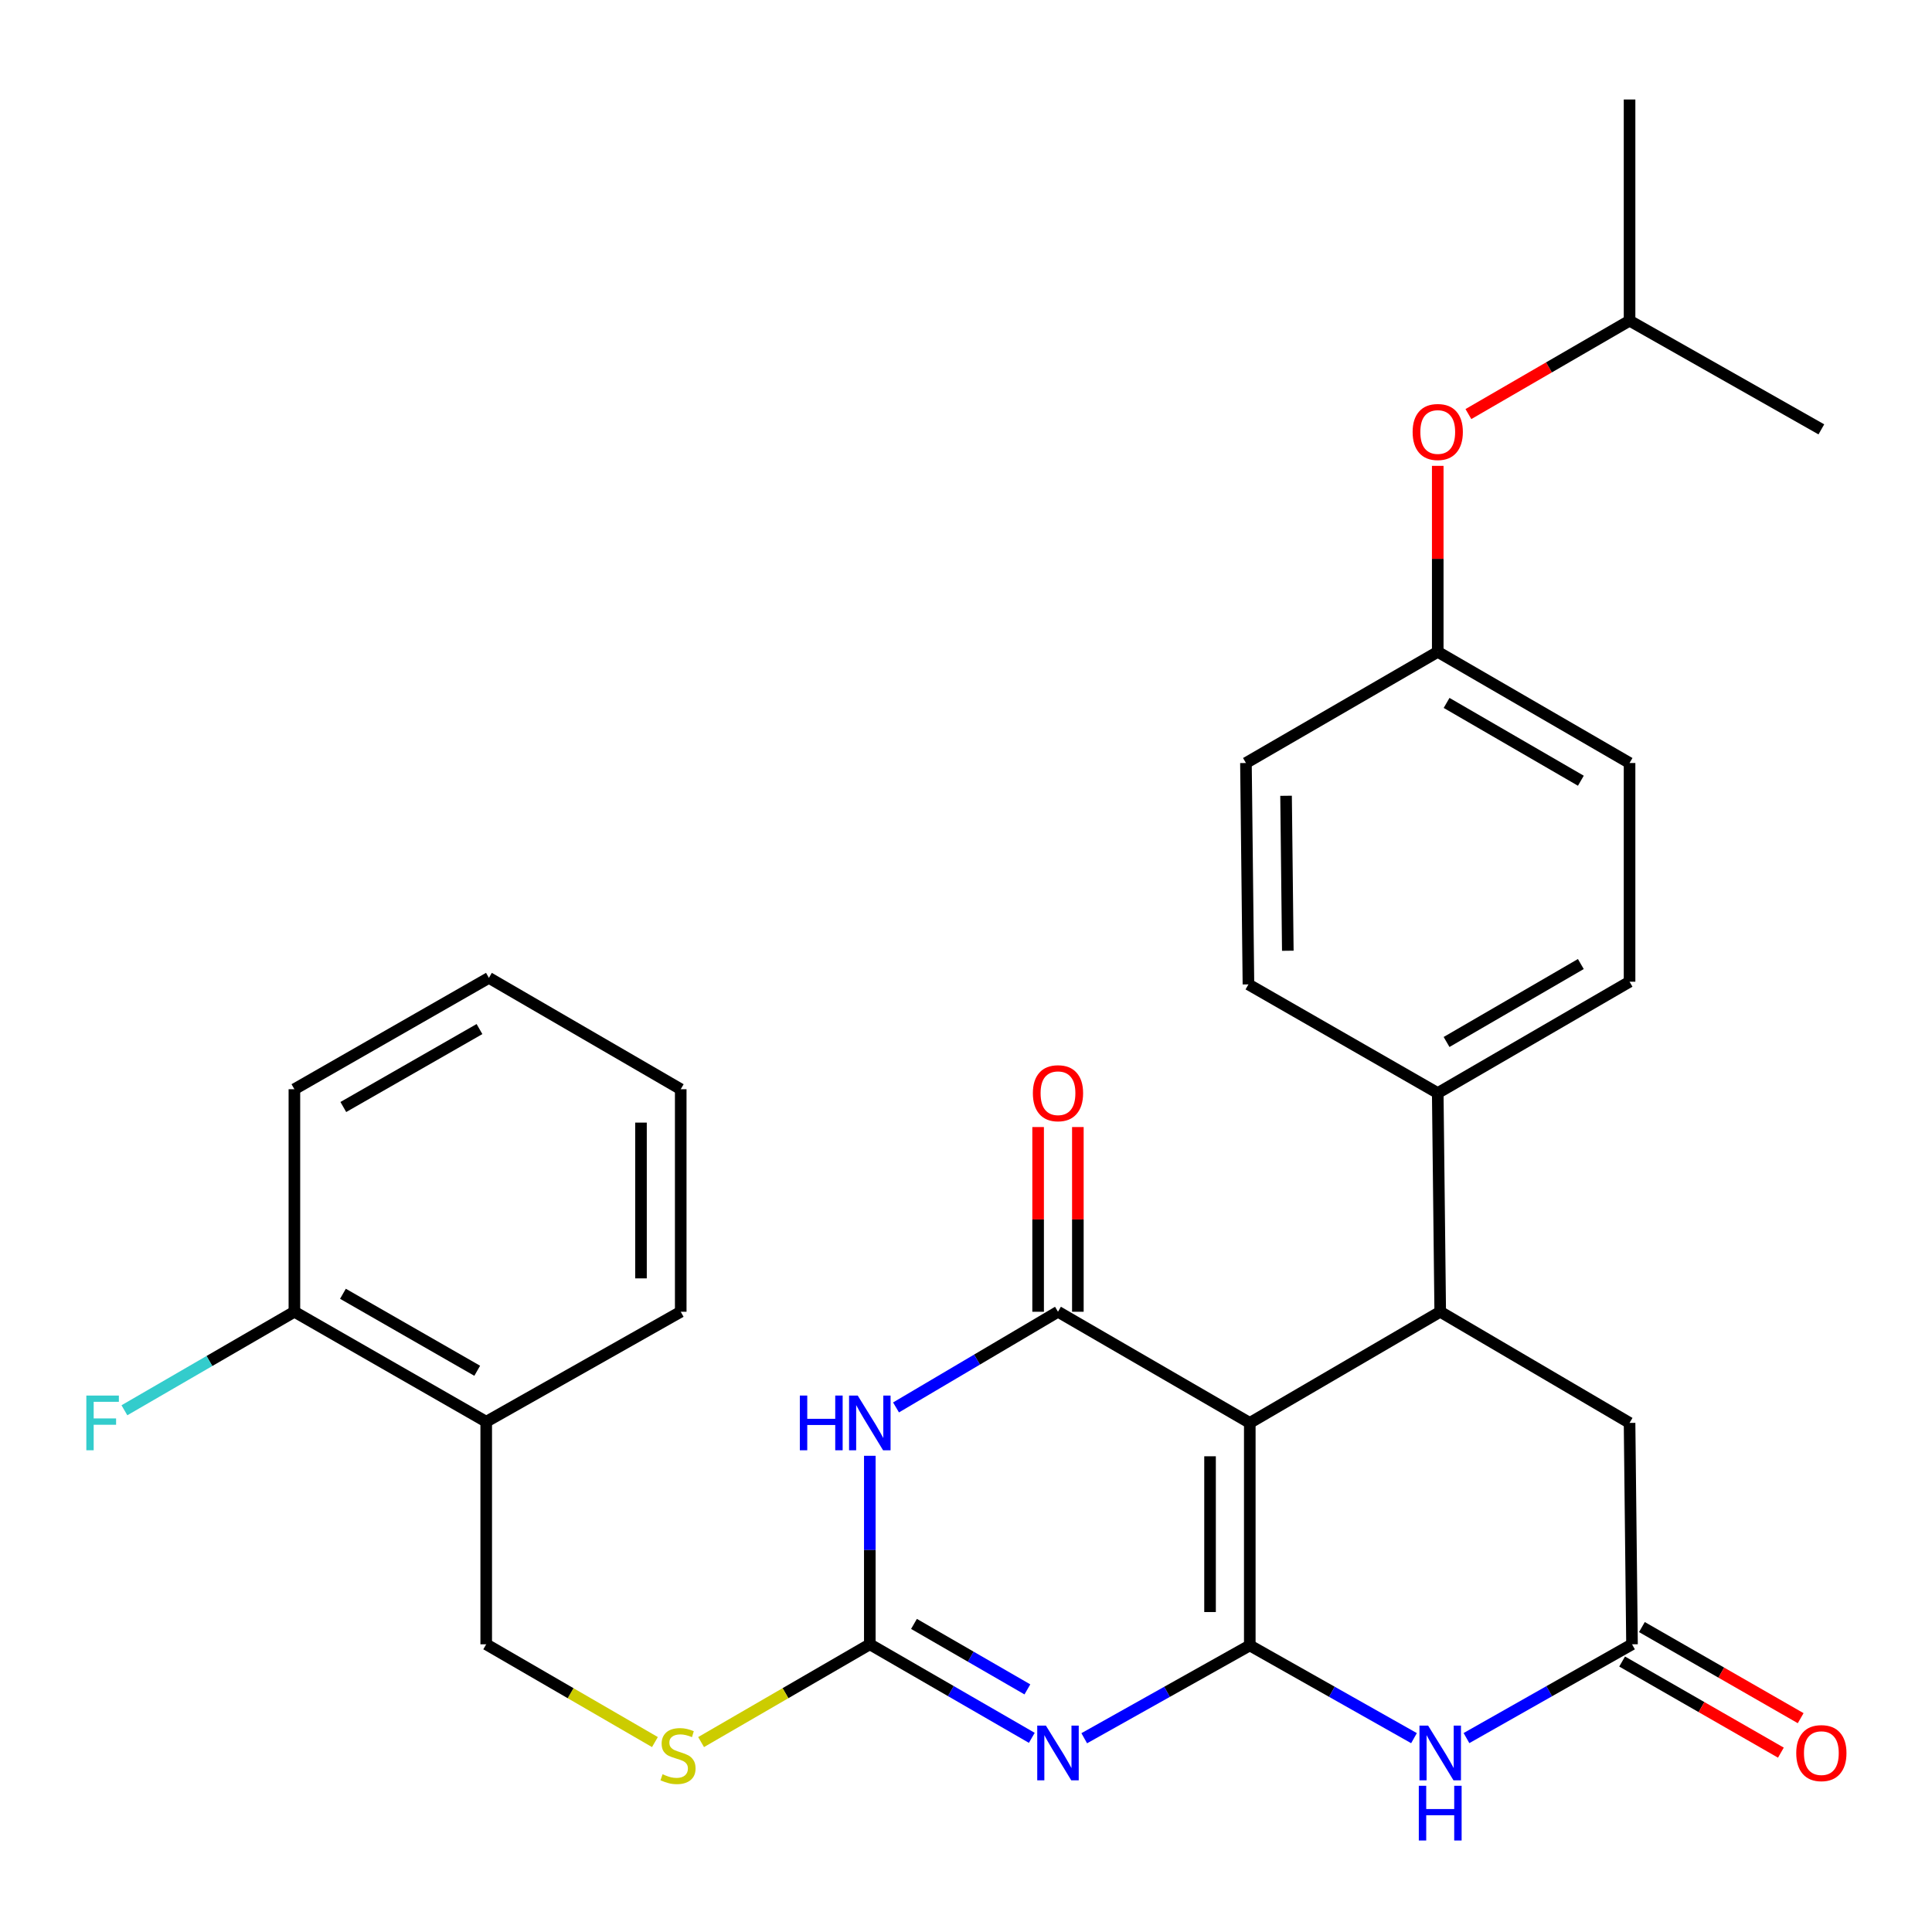 <?xml version='1.0' encoding='iso-8859-1'?>
<svg version='1.1' baseProfile='full'
              xmlns='http://www.w3.org/2000/svg'
                      xmlns:rdkit='http://www.rdkit.org/xml'
                      xmlns:xlink='http://www.w3.org/1999/xlink'
                  xml:space='preserve'
width='1000px' height='1000px' viewBox='0 0 1000 1000'>
<!-- END OF HEADER -->
<rect style='opacity:1.0;fill:#FFFFFF;stroke:none' width='1000' height='1000' x='0' y='0'> </rect>
<path class='bond-0' d='M 646.887,851.668 L 646.887,736.496' style='fill:none;fill-rule:evenodd;stroke:#000000;stroke-width:6px;stroke-linecap:butt;stroke-linejoin:miter;stroke-opacity:1' />
<path class='bond-0' d='M 626.315,834.392 L 626.315,753.772' style='fill:none;fill-rule:evenodd;stroke:#000000;stroke-width:6px;stroke-linecap:butt;stroke-linejoin:miter;stroke-opacity:1' />
<path class='bond-1' d='M 646.887,851.668 L 604.043,875.69' style='fill:none;fill-rule:evenodd;stroke:#000000;stroke-width:6px;stroke-linecap:butt;stroke-linejoin:miter;stroke-opacity:1' />
<path class='bond-1' d='M 604.043,875.69 L 561.199,899.711' style='fill:none;fill-rule:evenodd;stroke:#0000FF;stroke-width:6px;stroke-linecap:butt;stroke-linejoin:miter;stroke-opacity:1' />
<path class='bond-5' d='M 646.887,851.668 L 689.385,875.667' style='fill:none;fill-rule:evenodd;stroke:#000000;stroke-width:6px;stroke-linecap:butt;stroke-linejoin:miter;stroke-opacity:1' />
<path class='bond-5' d='M 689.385,875.667 L 731.883,899.665' style='fill:none;fill-rule:evenodd;stroke:#0000FF;stroke-width:6px;stroke-linecap:butt;stroke-linejoin:miter;stroke-opacity:1' />
<path class='bond-2' d='M 646.887,736.496 L 547.613,678.961' style='fill:none;fill-rule:evenodd;stroke:#000000;stroke-width:6px;stroke-linecap:butt;stroke-linejoin:miter;stroke-opacity:1' />
<path class='bond-6' d='M 646.887,736.496 L 745.453,678.961' style='fill:none;fill-rule:evenodd;stroke:#000000;stroke-width:6px;stroke-linecap:butt;stroke-linejoin:miter;stroke-opacity:1' />
<path class='bond-4' d='M 534.062,899.503 L 492.138,875.294' style='fill:none;fill-rule:evenodd;stroke:#0000FF;stroke-width:6px;stroke-linecap:butt;stroke-linejoin:miter;stroke-opacity:1' />
<path class='bond-4' d='M 492.138,875.294 L 450.214,851.085' style='fill:none;fill-rule:evenodd;stroke:#000000;stroke-width:6px;stroke-linecap:butt;stroke-linejoin:miter;stroke-opacity:1' />
<path class='bond-4' d='M 531.772,874.425 L 502.425,857.478' style='fill:none;fill-rule:evenodd;stroke:#0000FF;stroke-width:6px;stroke-linecap:butt;stroke-linejoin:miter;stroke-opacity:1' />
<path class='bond-4' d='M 502.425,857.478 L 473.078,840.532' style='fill:none;fill-rule:evenodd;stroke:#000000;stroke-width:6px;stroke-linecap:butt;stroke-linejoin:miter;stroke-opacity:1' />
<path class='bond-11' d='M 557.9,678.961 L 557.9,631.159' style='fill:none;fill-rule:evenodd;stroke:#000000;stroke-width:6px;stroke-linecap:butt;stroke-linejoin:miter;stroke-opacity:1' />
<path class='bond-11' d='M 557.9,631.159 L 557.9,583.356' style='fill:none;fill-rule:evenodd;stroke:#FF0000;stroke-width:6px;stroke-linecap:butt;stroke-linejoin:miter;stroke-opacity:1' />
<path class='bond-11' d='M 537.327,678.961 L 537.327,631.159' style='fill:none;fill-rule:evenodd;stroke:#000000;stroke-width:6px;stroke-linecap:butt;stroke-linejoin:miter;stroke-opacity:1' />
<path class='bond-11' d='M 537.327,631.159 L 537.327,583.356' style='fill:none;fill-rule:evenodd;stroke:#FF0000;stroke-width:6px;stroke-linecap:butt;stroke-linejoin:miter;stroke-opacity:1' />
<path class='bond-31' d='M 547.613,678.961 L 505.698,703.721' style='fill:none;fill-rule:evenodd;stroke:#000000;stroke-width:6px;stroke-linecap:butt;stroke-linejoin:miter;stroke-opacity:1' />
<path class='bond-31' d='M 505.698,703.721 L 463.782,728.481' style='fill:none;fill-rule:evenodd;stroke:#0000FF;stroke-width:6px;stroke-linecap:butt;stroke-linejoin:miter;stroke-opacity:1' />
<path class='bond-3' d='M 450.214,753.521 L 450.214,802.303' style='fill:none;fill-rule:evenodd;stroke:#0000FF;stroke-width:6px;stroke-linecap:butt;stroke-linejoin:miter;stroke-opacity:1' />
<path class='bond-3' d='M 450.214,802.303 L 450.214,851.085' style='fill:none;fill-rule:evenodd;stroke:#000000;stroke-width:6px;stroke-linecap:butt;stroke-linejoin:miter;stroke-opacity:1' />
<path class='bond-10' d='M 450.214,851.085 L 406.551,876.39' style='fill:none;fill-rule:evenodd;stroke:#000000;stroke-width:6px;stroke-linecap:butt;stroke-linejoin:miter;stroke-opacity:1' />
<path class='bond-10' d='M 406.551,876.39 L 362.888,901.695' style='fill:none;fill-rule:evenodd;stroke:#CCCC00;stroke-width:6px;stroke-linecap:butt;stroke-linejoin:miter;stroke-opacity:1' />
<path class='bond-7' d='M 759.045,899.628 L 801.886,875.356' style='fill:none;fill-rule:evenodd;stroke:#0000FF;stroke-width:6px;stroke-linecap:butt;stroke-linejoin:miter;stroke-opacity:1' />
<path class='bond-7' d='M 801.886,875.356 L 844.727,851.085' style='fill:none;fill-rule:evenodd;stroke:#000000;stroke-width:6px;stroke-linecap:butt;stroke-linejoin:miter;stroke-opacity:1' />
<path class='bond-9' d='M 745.453,678.961 L 744.173,565.766' style='fill:none;fill-rule:evenodd;stroke:#000000;stroke-width:6px;stroke-linecap:butt;stroke-linejoin:miter;stroke-opacity:1' />
<path class='bond-30' d='M 745.453,678.961 L 843.458,736.496' style='fill:none;fill-rule:evenodd;stroke:#000000;stroke-width:6px;stroke-linecap:butt;stroke-linejoin:miter;stroke-opacity:1' />
<path class='bond-8' d='M 844.727,851.085 L 843.458,736.496' style='fill:none;fill-rule:evenodd;stroke:#000000;stroke-width:6px;stroke-linecap:butt;stroke-linejoin:miter;stroke-opacity:1' />
<path class='bond-13' d='M 839.607,860.007 L 880.697,883.587' style='fill:none;fill-rule:evenodd;stroke:#000000;stroke-width:6px;stroke-linecap:butt;stroke-linejoin:miter;stroke-opacity:1' />
<path class='bond-13' d='M 880.697,883.587 L 921.788,907.168' style='fill:none;fill-rule:evenodd;stroke:#FF0000;stroke-width:6px;stroke-linecap:butt;stroke-linejoin:miter;stroke-opacity:1' />
<path class='bond-13' d='M 849.847,842.164 L 890.937,865.744' style='fill:none;fill-rule:evenodd;stroke:#000000;stroke-width:6px;stroke-linecap:butt;stroke-linejoin:miter;stroke-opacity:1' />
<path class='bond-13' d='M 890.937,865.744 L 932.028,889.325' style='fill:none;fill-rule:evenodd;stroke:#FF0000;stroke-width:6px;stroke-linecap:butt;stroke-linejoin:miter;stroke-opacity:1' />
<path class='bond-16' d='M 744.173,565.766 L 843.458,508.129' style='fill:none;fill-rule:evenodd;stroke:#000000;stroke-width:6px;stroke-linecap:butt;stroke-linejoin:miter;stroke-opacity:1' />
<path class='bond-16' d='M 748.737,539.329 L 818.237,498.983' style='fill:none;fill-rule:evenodd;stroke:#000000;stroke-width:6px;stroke-linecap:butt;stroke-linejoin:miter;stroke-opacity:1' />
<path class='bond-17' d='M 744.173,565.766 L 646.19,509.523' style='fill:none;fill-rule:evenodd;stroke:#000000;stroke-width:6px;stroke-linecap:butt;stroke-linejoin:miter;stroke-opacity:1' />
<path class='bond-14' d='M 338.991,901.695 L 295.328,876.39' style='fill:none;fill-rule:evenodd;stroke:#CCCC00;stroke-width:6px;stroke-linecap:butt;stroke-linejoin:miter;stroke-opacity:1' />
<path class='bond-14' d='M 295.328,876.39 L 251.665,851.085' style='fill:none;fill-rule:evenodd;stroke:#000000;stroke-width:6px;stroke-linecap:butt;stroke-linejoin:miter;stroke-opacity:1' />
<path class='bond-12' d='M 251.665,735.89 L 251.665,851.085' style='fill:none;fill-rule:evenodd;stroke:#000000;stroke-width:6px;stroke-linecap:butt;stroke-linejoin:miter;stroke-opacity:1' />
<path class='bond-15' d='M 251.665,735.89 L 152.38,678.961' style='fill:none;fill-rule:evenodd;stroke:#000000;stroke-width:6px;stroke-linecap:butt;stroke-linejoin:miter;stroke-opacity:1' />
<path class='bond-15' d='M 247.006,709.504 L 177.506,669.654' style='fill:none;fill-rule:evenodd;stroke:#000000;stroke-width:6px;stroke-linecap:butt;stroke-linejoin:miter;stroke-opacity:1' />
<path class='bond-23' d='M 251.665,735.89 L 352.345,678.961' style='fill:none;fill-rule:evenodd;stroke:#000000;stroke-width:6px;stroke-linecap:butt;stroke-linejoin:miter;stroke-opacity:1' />
<path class='bond-20' d='M 152.38,678.961 L 108.387,704.457' style='fill:none;fill-rule:evenodd;stroke:#000000;stroke-width:6px;stroke-linecap:butt;stroke-linejoin:miter;stroke-opacity:1' />
<path class='bond-20' d='M 108.387,704.457 L 64.394,729.954' style='fill:none;fill-rule:evenodd;stroke:#33CCCC;stroke-width:6px;stroke-linecap:butt;stroke-linejoin:miter;stroke-opacity:1' />
<path class='bond-25' d='M 152.38,678.961 L 152.38,563.778' style='fill:none;fill-rule:evenodd;stroke:#000000;stroke-width:6px;stroke-linecap:butt;stroke-linejoin:miter;stroke-opacity:1' />
<path class='bond-22' d='M 843.458,508.129 L 843.458,394.934' style='fill:none;fill-rule:evenodd;stroke:#000000;stroke-width:6px;stroke-linecap:butt;stroke-linejoin:miter;stroke-opacity:1' />
<path class='bond-21' d='M 646.19,509.523 L 644.899,394.934' style='fill:none;fill-rule:evenodd;stroke:#000000;stroke-width:6px;stroke-linecap:butt;stroke-linejoin:miter;stroke-opacity:1' />
<path class='bond-21' d='M 666.568,492.103 L 665.664,411.89' style='fill:none;fill-rule:evenodd;stroke:#000000;stroke-width:6px;stroke-linecap:butt;stroke-linejoin:miter;stroke-opacity:1' />
<path class='bond-18' d='M 744.173,241.126 L 744.173,289.262' style='fill:none;fill-rule:evenodd;stroke:#FF0000;stroke-width:6px;stroke-linecap:butt;stroke-linejoin:miter;stroke-opacity:1' />
<path class='bond-18' d='M 744.173,289.262 L 744.173,337.399' style='fill:none;fill-rule:evenodd;stroke:#000000;stroke-width:6px;stroke-linecap:butt;stroke-linejoin:miter;stroke-opacity:1' />
<path class='bond-24' d='M 760.042,214.323 L 801.75,190.153' style='fill:none;fill-rule:evenodd;stroke:#FF0000;stroke-width:6px;stroke-linecap:butt;stroke-linejoin:miter;stroke-opacity:1' />
<path class='bond-24' d='M 801.75,190.153 L 843.458,165.984' style='fill:none;fill-rule:evenodd;stroke:#000000;stroke-width:6px;stroke-linecap:butt;stroke-linejoin:miter;stroke-opacity:1' />
<path class='bond-19' d='M 744.173,337.399 L 644.899,394.934' style='fill:none;fill-rule:evenodd;stroke:#000000;stroke-width:6px;stroke-linecap:butt;stroke-linejoin:miter;stroke-opacity:1' />
<path class='bond-32' d='M 744.173,337.399 L 843.458,394.934' style='fill:none;fill-rule:evenodd;stroke:#000000;stroke-width:6px;stroke-linecap:butt;stroke-linejoin:miter;stroke-opacity:1' />
<path class='bond-32' d='M 748.751,363.829 L 818.251,404.104' style='fill:none;fill-rule:evenodd;stroke:#000000;stroke-width:6px;stroke-linecap:butt;stroke-linejoin:miter;stroke-opacity:1' />
<path class='bond-28' d='M 352.345,678.961 L 352.345,563.778' style='fill:none;fill-rule:evenodd;stroke:#000000;stroke-width:6px;stroke-linecap:butt;stroke-linejoin:miter;stroke-opacity:1' />
<path class='bond-28' d='M 331.773,661.684 L 331.773,581.055' style='fill:none;fill-rule:evenodd;stroke:#000000;stroke-width:6px;stroke-linecap:butt;stroke-linejoin:miter;stroke-opacity:1' />
<path class='bond-26' d='M 843.458,165.984 L 843.458,51.498' style='fill:none;fill-rule:evenodd;stroke:#000000;stroke-width:6px;stroke-linecap:butt;stroke-linejoin:miter;stroke-opacity:1' />
<path class='bond-27' d='M 843.458,165.984 L 942.733,222.238' style='fill:none;fill-rule:evenodd;stroke:#000000;stroke-width:6px;stroke-linecap:butt;stroke-linejoin:miter;stroke-opacity:1' />
<path class='bond-33' d='M 152.38,563.778 L 253.06,506.14' style='fill:none;fill-rule:evenodd;stroke:#000000;stroke-width:6px;stroke-linecap:butt;stroke-linejoin:miter;stroke-opacity:1' />
<path class='bond-33' d='M 177.703,572.986 L 248.179,532.64' style='fill:none;fill-rule:evenodd;stroke:#000000;stroke-width:6px;stroke-linecap:butt;stroke-linejoin:miter;stroke-opacity:1' />
<path class='bond-29' d='M 352.345,563.778 L 253.06,506.14' style='fill:none;fill-rule:evenodd;stroke:#000000;stroke-width:6px;stroke-linecap:butt;stroke-linejoin:miter;stroke-opacity:1' />
<path  class='atom-2' d='M 541.353 893.168
L 550.633 908.168
Q 551.553 909.648, 553.033 912.328
Q 554.513 915.008, 554.593 915.168
L 554.593 893.168
L 558.353 893.168
L 558.353 921.488
L 554.473 921.488
L 544.513 905.088
Q 543.353 903.168, 542.113 900.968
Q 540.913 898.768, 540.553 898.088
L 540.553 921.488
L 536.873 921.488
L 536.873 893.168
L 541.353 893.168
' fill='#0000FF'/>
<path  class='atom-4' d='M 413.994 722.336
L 417.834 722.336
L 417.834 734.376
L 432.314 734.376
L 432.314 722.336
L 436.154 722.336
L 436.154 750.656
L 432.314 750.656
L 432.314 737.576
L 417.834 737.576
L 417.834 750.656
L 413.994 750.656
L 413.994 722.336
' fill='#0000FF'/>
<path  class='atom-4' d='M 443.954 722.336
L 453.234 737.336
Q 454.154 738.816, 455.634 741.496
Q 457.114 744.176, 457.194 744.336
L 457.194 722.336
L 460.954 722.336
L 460.954 750.656
L 457.074 750.656
L 447.114 734.256
Q 445.954 732.336, 444.714 730.136
Q 443.514 727.936, 443.154 727.256
L 443.154 750.656
L 439.474 750.656
L 439.474 722.336
L 443.954 722.336
' fill='#0000FF'/>
<path  class='atom-6' d='M 739.193 893.168
L 748.473 908.168
Q 749.393 909.648, 750.873 912.328
Q 752.353 915.008, 752.433 915.168
L 752.433 893.168
L 756.193 893.168
L 756.193 921.488
L 752.313 921.488
L 742.353 905.088
Q 741.193 903.168, 739.953 900.968
Q 738.753 898.768, 738.393 898.088
L 738.393 921.488
L 734.713 921.488
L 734.713 893.168
L 739.193 893.168
' fill='#0000FF'/>
<path  class='atom-6' d='M 734.373 924.32
L 738.213 924.32
L 738.213 936.36
L 752.693 936.36
L 752.693 924.32
L 756.533 924.32
L 756.533 952.64
L 752.693 952.64
L 752.693 939.56
L 738.213 939.56
L 738.213 952.64
L 734.373 952.64
L 734.373 924.32
' fill='#0000FF'/>
<path  class='atom-11' d='M 342.939 918.34
Q 343.259 918.46, 344.579 919.02
Q 345.899 919.58, 347.339 919.94
Q 348.819 920.26, 350.259 920.26
Q 352.939 920.26, 354.499 918.98
Q 356.059 917.66, 356.059 915.38
Q 356.059 913.82, 355.259 912.86
Q 354.499 911.9, 353.299 911.38
Q 352.099 910.86, 350.099 910.26
Q 347.579 909.5, 346.059 908.78
Q 344.579 908.06, 343.499 906.54
Q 342.459 905.02, 342.459 902.46
Q 342.459 898.9, 344.859 896.7
Q 347.299 894.5, 352.099 894.5
Q 355.379 894.5, 359.099 896.06
L 358.179 899.14
Q 354.779 897.74, 352.219 897.74
Q 349.459 897.74, 347.939 898.9
Q 346.419 900.02, 346.459 901.98
Q 346.459 903.5, 347.219 904.42
Q 348.019 905.34, 349.139 905.86
Q 350.299 906.38, 352.219 906.98
Q 354.779 907.78, 356.299 908.58
Q 357.819 909.38, 358.899 911.02
Q 360.019 912.62, 360.019 915.38
Q 360.019 919.3, 357.379 921.42
Q 354.779 923.5, 350.419 923.5
Q 347.899 923.5, 345.979 922.94
Q 344.099 922.42, 341.859 921.5
L 342.939 918.34
' fill='#CCCC00'/>
<path  class='atom-12' d='M 534.613 565.846
Q 534.613 559.046, 537.973 555.246
Q 541.333 551.446, 547.613 551.446
Q 553.893 551.446, 557.253 555.246
Q 560.613 559.046, 560.613 565.846
Q 560.613 572.726, 557.213 576.646
Q 553.813 580.526, 547.613 580.526
Q 541.373 580.526, 537.973 576.646
Q 534.613 572.766, 534.613 565.846
M 547.613 577.326
Q 551.933 577.326, 554.253 574.446
Q 556.613 571.526, 556.613 565.846
Q 556.613 560.286, 554.253 557.486
Q 551.933 554.646, 547.613 554.646
Q 543.293 554.646, 540.933 557.446
Q 538.613 560.246, 538.613 565.846
Q 538.613 571.566, 540.933 574.446
Q 543.293 577.326, 547.613 577.326
' fill='#FF0000'/>
<path  class='atom-14' d='M 929.733 907.408
Q 929.733 900.608, 933.093 896.808
Q 936.453 893.008, 942.733 893.008
Q 949.013 893.008, 952.373 896.808
Q 955.733 900.608, 955.733 907.408
Q 955.733 914.288, 952.333 918.208
Q 948.933 922.088, 942.733 922.088
Q 936.493 922.088, 933.093 918.208
Q 929.733 914.328, 929.733 907.408
M 942.733 918.888
Q 947.053 918.888, 949.373 916.008
Q 951.733 913.088, 951.733 907.408
Q 951.733 901.848, 949.373 899.048
Q 947.053 896.208, 942.733 896.208
Q 938.413 896.208, 936.053 899.008
Q 933.733 901.808, 933.733 907.408
Q 933.733 913.128, 936.053 916.008
Q 938.413 918.888, 942.733 918.888
' fill='#FF0000'/>
<path  class='atom-19' d='M 731.173 223.599
Q 731.173 216.799, 734.533 212.999
Q 737.893 209.199, 744.173 209.199
Q 750.453 209.199, 753.813 212.999
Q 757.173 216.799, 757.173 223.599
Q 757.173 230.479, 753.773 234.399
Q 750.373 238.279, 744.173 238.279
Q 737.933 238.279, 734.533 234.399
Q 731.173 230.519, 731.173 223.599
M 744.173 235.079
Q 748.493 235.079, 750.813 232.199
Q 753.173 229.279, 753.173 223.599
Q 753.173 218.039, 750.813 215.239
Q 748.493 212.399, 744.173 212.399
Q 739.853 212.399, 737.493 215.199
Q 735.173 217.999, 735.173 223.599
Q 735.173 229.319, 737.493 232.199
Q 739.853 235.079, 744.173 235.079
' fill='#FF0000'/>
<path  class='atom-21' d='M 44.686 722.336
L 61.526 722.336
L 61.526 725.576
L 48.486 725.576
L 48.486 734.176
L 60.086 734.176
L 60.086 737.456
L 48.486 737.456
L 48.486 750.656
L 44.686 750.656
L 44.686 722.336
' fill='#33CCCC'/>
</svg>
